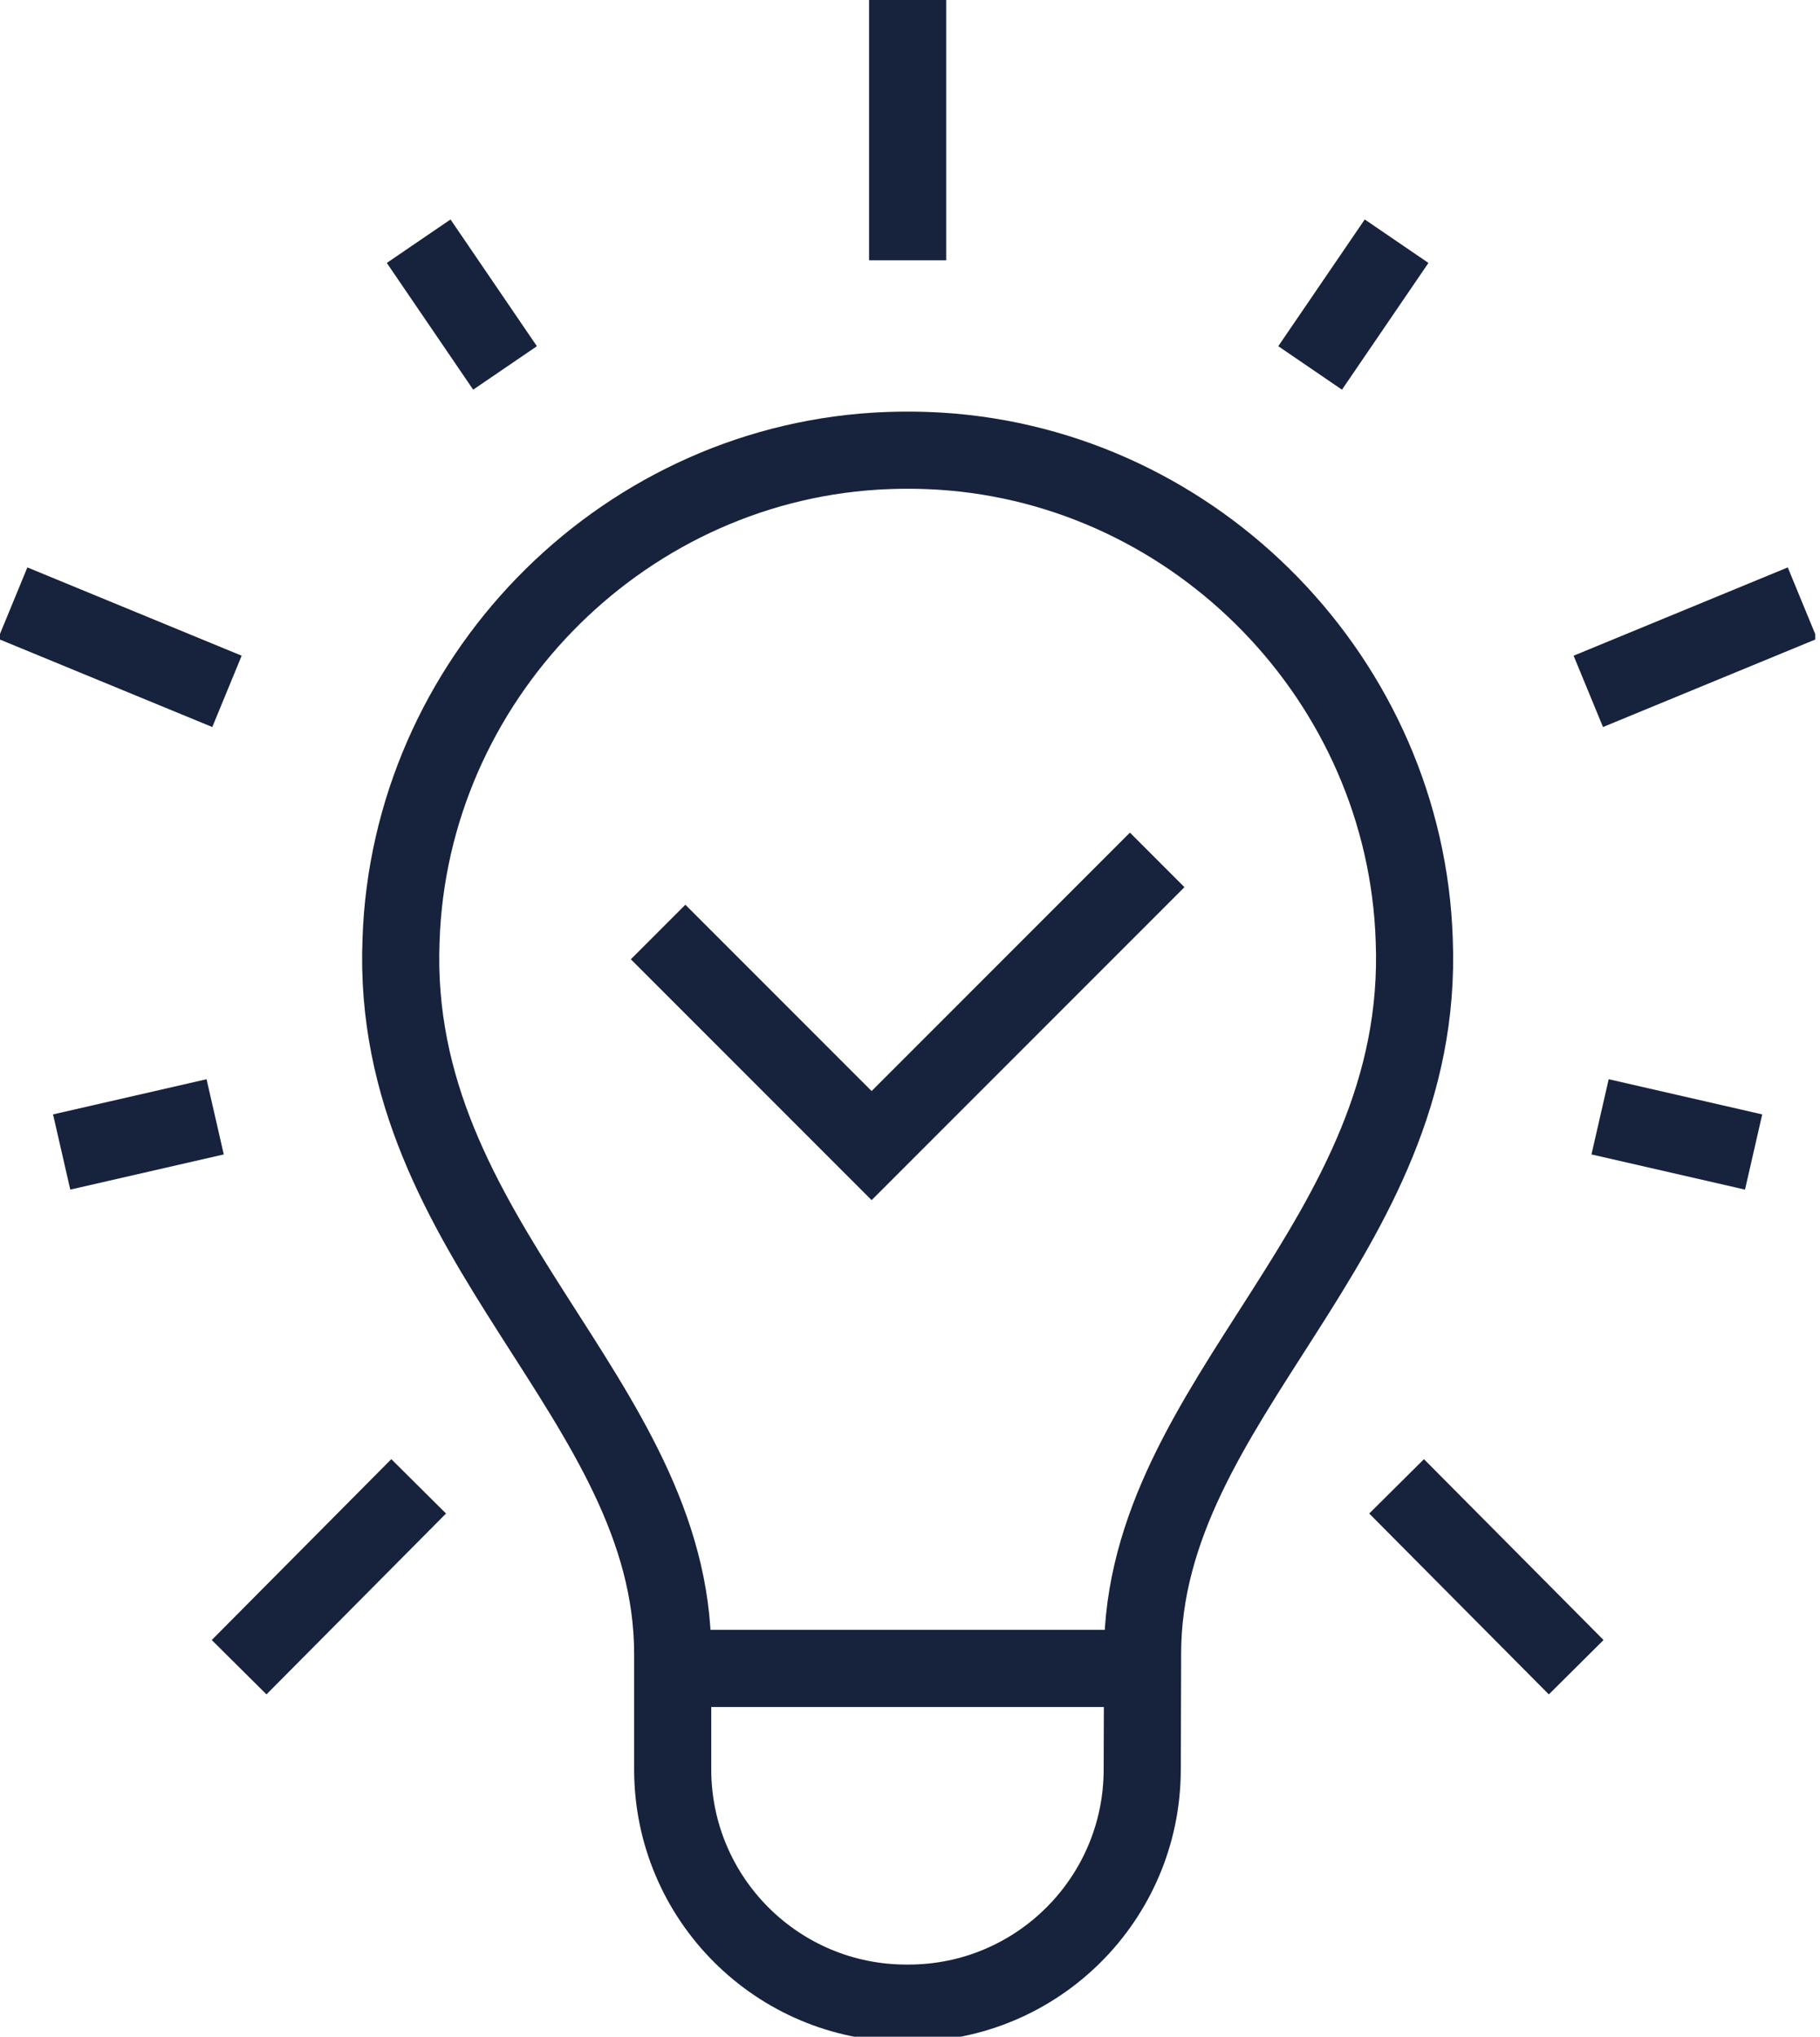 <svg width="59" height="66" viewBox="0 0 59 66" fill="none" xmlns="http://www.w3.org/2000/svg">
<g clip-path="url(#clip0_1495_57)">
<path d="M37.039 54.066V53.6C37.039 45.292 46.235 40.214 45.846 30.461C45.569 22.084 38.838 15.141 30.472 14.62C30.119 14.599 29.769 14.588 29.423 14.588C29.077 14.588 28.728 14.599 28.375 14.62C20.009 15.141 13.281 22.084 13.001 30.461C12.611 40.214 21.807 45.292 21.807 53.6V57.335C21.807 61.522 25.2 64.912 29.383 64.912H29.452C33.628 64.912 37.017 61.533 37.028 57.357L37.039 54.066Z" stroke="#17223C" stroke-width="2.5" stroke-miterlimit="10"/>
<path d="M29.423 8.435V0" stroke="#17223C" stroke-width="2.5" stroke-miterlimit="10"/>
<path d="M16.372 11.923L13.572 7.816" stroke="#17223C" stroke-width="2.5" stroke-miterlimit="10"/>
<path d="M7.358 22.404L0.411 19.543" stroke="#17223C" stroke-width="2.5" stroke-miterlimit="10"/>
<path d="M51.489 22.404L58.431 19.543" stroke="#17223C" stroke-width="2.5" stroke-miterlimit="10"/>
<path d="M6.975 36.191L1.999 37.331" stroke="#17223C" stroke-width="2.5" stroke-miterlimit="10"/>
<path d="M13.572 48.165L7.751 54.026" stroke="#17223C" stroke-width="2.5" stroke-miterlimit="10"/>
<path d="M42.471 11.923L45.274 7.816" stroke="#17223C" stroke-width="2.5" stroke-miterlimit="10"/>
<path d="M51.871 36.191L56.848 37.331" stroke="#17223C" stroke-width="2.5" stroke-miterlimit="10"/>
<path d="M45.274 48.165L51.096 54.026" stroke="#17223C" stroke-width="2.5" stroke-miterlimit="10"/>
<path d="M37.039 54.066H21.807" stroke="#17223C" stroke-width="2.5" stroke-miterlimit="10"/>
<path d="M37.513 27.865L28.255 37.123L21.334 30.202" stroke="#17223C" stroke-width="2.5" stroke-miterlimit="10"/>
</g>
<defs>
<clipPath id="clip0_1495_57">
<rect width="58.846" height="66" fill="white"/>
</clipPath>
</defs>
</svg>
